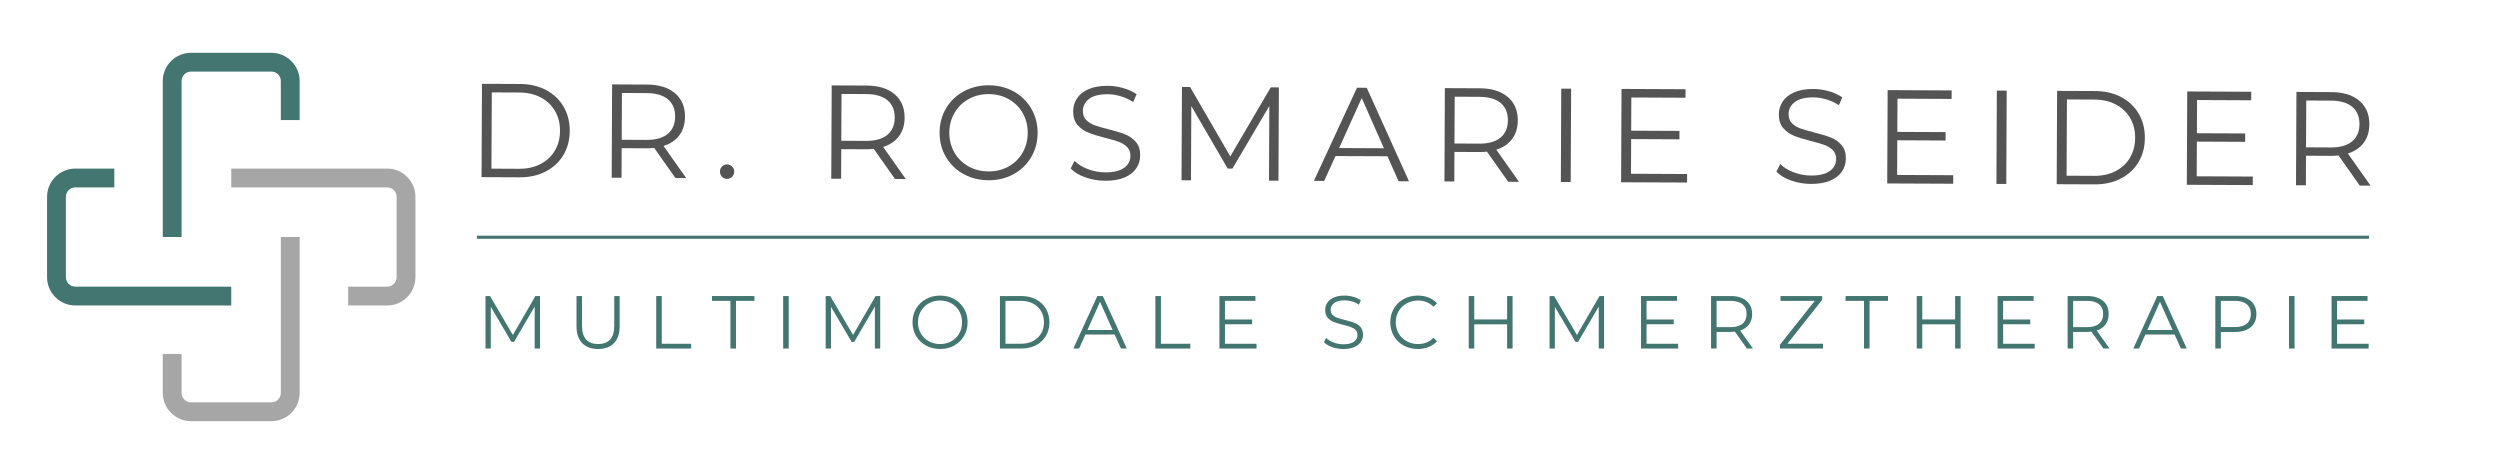<svg xmlns="http://www.w3.org/2000/svg" xmlns:xlink="http://www.w3.org/1999/xlink" width="1600" zoomAndPan="magnify" viewBox="0 0 1200 225" height="300" preserveAspectRatio="xMidYMid meet"><defs><clipPath id="c521e132cc"><path d="M 78 113 L 144 113 L 144 202.25 L 78 202.25 Z M 78 113 "></path></clipPath><clipPath id="810a03288b"><path d="M 78 25.25 L 144 25.25 L 144 114 L 78 114 Z M 78 25.25 "></path></clipPath><clipPath id="c49f1213d7"><path d="M 22.5 80 L 111 80 L 111 147 L 22.5 147 Z M 22.5 80 "></path></clipPath><clipPath id="47ac81ff3f"><path d="M 111 80 L 199.5 80 L 199.5 147 L 111 147 Z M 111 80 "></path></clipPath></defs><g id="32b891db96"><g clip-rule="nonzero" clip-path="url(#c521e132cc)"><path style=" stroke:none;fill-rule:nonzero;fill:#a6a6a6;fill-opacity:1;" d="M 130.281 202.16 L 91.676 202.16 C 84.223 202.16 78.129 196.062 78.129 188.613 L 78.129 169.875 L 87.16 169.875 L 87.16 188.613 C 87.16 191.098 89.191 193.129 91.676 193.129 L 130.281 193.129 C 132.766 193.129 134.797 191.098 134.797 188.613 L 134.797 113.75 L 143.828 113.75 L 143.828 188.613 C 143.828 196.062 137.777 202.16 130.281 202.16 Z M 130.281 202.16 "></path></g><g clip-rule="nonzero" clip-path="url(#810a03288b)"><path style=" stroke:none;fill-rule:nonzero;fill:#437671;fill-opacity:1;" d="M 87.16 113.75 L 78.129 113.75 L 78.129 38.887 C 78.129 31.438 84.223 25.34 91.676 25.34 L 130.281 25.34 C 137.73 25.34 143.828 31.438 143.828 38.887 L 143.828 57.625 L 134.797 57.625 L 134.797 38.887 C 134.797 36.402 132.766 34.371 130.281 34.371 L 91.676 34.371 C 89.191 34.371 87.16 36.402 87.16 38.887 Z M 87.16 113.75 "></path></g><g clip-rule="nonzero" clip-path="url(#c49f1213d7)"><path style=" stroke:none;fill-rule:nonzero;fill:#437671;fill-opacity:1;" d="M 111 146.621 L 36.137 146.621 C 28.688 146.621 22.59 140.527 22.59 133.074 L 22.59 94.469 C 22.59 87.02 28.688 80.922 36.137 80.922 L 54.875 80.922 L 54.875 89.953 L 36.137 89.953 C 33.652 89.953 31.621 91.984 31.621 94.469 L 31.621 133.074 C 31.621 135.559 33.652 137.59 36.137 137.59 L 111 137.59 Z M 111 146.621 "></path></g><g clip-rule="nonzero" clip-path="url(#47ac81ff3f)"><path style=" stroke:none;fill-rule:nonzero;fill:#a6a6a6;fill-opacity:1;" d="M 185.863 146.621 L 167.125 146.621 L 167.125 137.59 L 185.863 137.59 C 188.348 137.59 190.379 135.559 190.379 133.074 L 190.379 94.469 C 190.379 91.984 188.348 89.953 185.863 89.953 L 111 89.953 L 111 80.922 L 185.863 80.922 C 193.312 80.922 199.41 87.02 199.41 94.469 L 199.41 133.074 C 199.41 140.527 193.312 146.621 185.863 146.621 Z M 185.863 146.621 "></path></g><g style="fill:#545454;fill-opacity:1;"><g transform="translate(223.847, 85.001)"><path style="stroke:none" d="M 7.5 -44.766 L 25.734 -44.688 C 30.473 -44.664 34.648 -43.695 38.266 -41.781 C 41.879 -39.875 44.68 -37.219 46.672 -33.812 C 48.66 -30.406 49.645 -26.531 49.625 -22.188 C 49.613 -17.832 48.598 -13.961 46.578 -10.578 C 44.555 -7.203 41.727 -4.57 38.094 -2.688 C 34.457 -0.801 30.27 0.129 25.531 0.109 L 7.297 0.031 Z M 25.297 -3.984 C 29.223 -3.961 32.66 -4.723 35.609 -6.266 C 38.566 -7.816 40.859 -9.961 42.484 -12.703 C 44.117 -15.453 44.941 -18.617 44.953 -22.203 C 44.973 -25.785 44.176 -28.957 42.562 -31.719 C 40.957 -34.477 38.688 -36.641 35.75 -38.203 C 32.82 -39.773 29.395 -40.57 25.469 -40.594 L 12.219 -40.656 L 12.047 -4.047 Z M 25.297 -3.984 "></path></g></g><g style="fill:#545454;fill-opacity:1;"><g transform="translate(286.308, 85.281)"><path style="stroke:none" d="M 37.891 0.172 L 27.703 -14.281 C 26.555 -14.156 25.363 -14.094 24.125 -14.094 L 12.094 -14.156 L 12.031 0.047 L 7.297 0.031 L 7.5 -44.766 L 24.266 -44.688 C 29.984 -44.664 34.457 -43.281 37.688 -40.531 C 40.914 -37.789 42.52 -34.031 42.5 -29.25 C 42.488 -25.75 41.594 -22.797 39.812 -20.391 C 38.031 -17.984 35.488 -16.258 32.188 -15.219 L 43.078 0.188 Z M 24.016 -18.125 C 28.453 -18.102 31.848 -19.066 34.203 -21.016 C 36.555 -22.973 37.738 -25.723 37.75 -29.266 C 37.77 -32.891 36.613 -35.676 34.281 -37.625 C 31.945 -39.582 28.562 -40.57 24.125 -40.594 L 12.219 -40.656 L 12.109 -18.188 Z M 24.016 -18.125 "></path></g></g><g style="fill:#545454;fill-opacity:1;"><g transform="translate(342.178, 85.531)"><path style="stroke:none" d="M 6.781 0.344 C 5.844 0.344 5.039 0 4.375 -0.688 C 3.719 -1.375 3.395 -2.207 3.406 -3.188 C 3.406 -4.164 3.738 -4.984 4.406 -5.641 C 5.07 -6.297 5.875 -6.625 6.812 -6.625 C 7.75 -6.625 8.555 -6.289 9.234 -5.625 C 9.91 -4.957 10.25 -4.133 10.25 -3.156 C 10.238 -2.176 9.891 -1.348 9.203 -0.672 C 8.523 0.004 7.719 0.344 6.781 0.344 Z M 6.781 0.344 "></path></g></g><g style="fill:#545454;fill-opacity:1;"><g transform="translate(365.346, 85.635)"><path style="stroke:none" d=""></path></g></g><g style="fill:#545454;fill-opacity:1;"><g transform="translate(391.713, 85.753)"><path style="stroke:none" d="M 37.891 0.172 L 27.703 -14.281 C 26.555 -14.156 25.363 -14.094 24.125 -14.094 L 12.094 -14.156 L 12.031 0.047 L 7.297 0.031 L 7.5 -44.766 L 24.266 -44.688 C 29.984 -44.664 34.457 -43.281 37.688 -40.531 C 40.914 -37.789 42.52 -34.031 42.5 -29.25 C 42.488 -25.75 41.594 -22.797 39.812 -20.391 C 38.031 -17.984 35.488 -16.258 32.188 -15.219 L 43.078 0.188 Z M 24.016 -18.125 C 28.453 -18.102 31.848 -19.066 34.203 -21.016 C 36.555 -22.973 37.738 -25.723 37.75 -29.266 C 37.77 -32.891 36.613 -35.676 34.281 -37.625 C 31.945 -39.582 28.562 -40.57 24.125 -40.594 L 12.219 -40.656 L 12.109 -18.188 Z M 24.016 -18.125 "></path></g></g><g style="fill:#545454;fill-opacity:1;"><g transform="translate(447.583, 86.003)"><path style="stroke:none" d="M 26.875 0.516 C 22.438 0.492 18.422 -0.516 14.828 -2.516 C 11.234 -4.516 8.43 -7.25 6.422 -10.719 C 4.41 -14.188 3.41 -18.078 3.422 -22.391 C 3.441 -26.691 4.473 -30.566 6.516 -34.016 C 8.555 -37.461 11.383 -40.172 15 -42.141 C 18.613 -44.109 22.641 -45.082 27.078 -45.062 C 31.516 -45.039 35.508 -44.039 39.062 -42.062 C 42.613 -40.082 45.406 -37.348 47.438 -33.859 C 49.477 -30.379 50.488 -26.488 50.469 -22.188 C 50.457 -17.875 49.414 -13.977 47.344 -10.5 C 45.281 -7.031 42.461 -4.32 38.891 -2.375 C 35.316 -0.426 31.312 0.535 26.875 0.516 Z M 26.891 -3.719 C 30.43 -3.707 33.633 -4.492 36.5 -6.078 C 39.363 -7.66 41.613 -9.867 43.25 -12.703 C 44.883 -15.535 45.707 -18.703 45.719 -22.203 C 45.738 -25.691 44.941 -28.859 43.328 -31.703 C 41.723 -34.547 39.492 -36.773 36.641 -38.391 C 33.797 -40.004 30.602 -40.816 27.062 -40.828 C 23.52 -40.848 20.301 -40.062 17.406 -38.469 C 14.52 -36.883 12.25 -34.676 10.594 -31.844 C 8.945 -29.02 8.113 -25.863 8.094 -22.375 C 8.082 -18.875 8.891 -15.695 10.516 -12.844 C 12.141 -10 14.391 -7.77 17.266 -6.156 C 20.141 -4.551 23.348 -3.738 26.891 -3.719 Z M 26.891 -3.719 "></path></g></g><g style="fill:#545454;fill-opacity:1;"><g transform="translate(510.876, 86.286)"><path style="stroke:none" d="M 19.641 0.484 C 16.316 0.461 13.129 -0.082 10.078 -1.156 C 7.035 -2.238 4.691 -3.66 3.047 -5.422 L 4.906 -9.078 C 6.52 -7.441 8.664 -6.113 11.344 -5.094 C 14.031 -4.082 16.801 -3.566 19.656 -3.547 C 23.664 -3.535 26.676 -4.258 28.688 -5.719 C 30.707 -7.188 31.723 -9.094 31.734 -11.438 C 31.742 -13.227 31.207 -14.66 30.125 -15.734 C 29.039 -16.805 27.707 -17.633 26.125 -18.219 C 24.551 -18.801 22.359 -19.438 19.547 -20.125 C 16.18 -21 13.5 -21.836 11.5 -22.641 C 9.5 -23.441 7.785 -24.656 6.359 -26.281 C 4.93 -27.906 4.223 -30.102 4.234 -32.875 C 4.242 -35.133 4.852 -37.191 6.062 -39.047 C 7.27 -40.898 9.113 -42.375 11.594 -43.469 C 14.07 -44.57 17.145 -45.113 20.812 -45.094 C 23.375 -45.082 25.879 -44.719 28.328 -44 C 30.773 -43.289 32.895 -42.312 34.688 -41.062 L 33.062 -37.297 C 31.188 -38.535 29.188 -39.469 27.062 -40.094 C 24.938 -40.727 22.848 -41.051 20.797 -41.062 C 16.867 -41.082 13.906 -40.336 11.906 -38.828 C 9.914 -37.316 8.914 -35.367 8.906 -32.984 C 8.906 -31.191 9.445 -29.75 10.531 -28.656 C 11.613 -27.57 12.973 -26.734 14.609 -26.141 C 16.242 -25.555 18.453 -24.914 21.234 -24.219 C 24.516 -23.406 27.164 -22.598 29.188 -21.797 C 31.207 -20.992 32.922 -19.789 34.328 -18.188 C 35.734 -16.582 36.426 -14.414 36.406 -11.688 C 36.395 -9.426 35.773 -7.367 34.547 -5.516 C 33.328 -3.66 31.457 -2.191 28.938 -1.109 C 26.414 -0.035 23.316 0.492 19.641 0.484 Z M 19.641 0.484 "></path></g></g><g style="fill:#545454;fill-opacity:1;"><g transform="translate(559.834, 86.506)"><path style="stroke:none" d="M 54.031 -44.562 L 53.828 0.234 L 49.281 0.219 L 49.438 -35.625 L 31.719 -5.562 L 29.469 -5.578 L 12 -35.594 L 11.844 0.047 L 7.297 0.031 L 7.5 -44.766 L 11.406 -44.75 L 30.703 -11.438 L 50.125 -44.578 Z M 54.031 -44.562 "></path></g></g><g style="fill:#545454;fill-opacity:1;"><g transform="translate(630.55, 86.822)"><path style="stroke:none" d="M 35.438 -11.812 L 10.484 -11.922 L 5.062 0.016 L 0.125 0 L 20.812 -44.703 L 25.484 -44.688 L 45.766 0.203 L 40.766 0.188 Z M 33.734 -15.656 L 23.078 -39.766 L 12.234 -15.766 Z M 33.734 -15.656 "></path></g></g><g style="fill:#545454;fill-opacity:1;"><g transform="translate(686.036, 87.071)"><path style="stroke:none" d="M 37.891 0.172 L 27.703 -14.281 C 26.555 -14.156 25.363 -14.094 24.125 -14.094 L 12.094 -14.156 L 12.031 0.047 L 7.297 0.031 L 7.5 -44.766 L 24.266 -44.688 C 29.984 -44.664 34.457 -43.281 37.688 -40.531 C 40.914 -37.789 42.52 -34.031 42.5 -29.25 C 42.488 -25.75 41.594 -22.797 39.812 -20.391 C 38.031 -17.984 35.488 -16.258 32.188 -15.219 L 43.078 0.188 Z M 24.016 -18.125 C 28.453 -18.102 31.848 -19.066 34.203 -21.016 C 36.555 -22.973 37.738 -25.723 37.75 -29.266 C 37.77 -32.891 36.613 -35.676 34.281 -37.625 C 31.945 -39.582 28.562 -40.57 24.125 -40.594 L 12.219 -40.656 L 12.109 -18.188 Z M 24.016 -18.125 "></path></g></g><g style="fill:#545454;fill-opacity:1;"><g transform="translate(741.906, 87.321)"><path style="stroke:none" d="M 7.5 -44.766 L 12.234 -44.75 L 12.031 0.047 L 7.297 0.031 Z M 7.5 -44.766 "></path></g></g><g style="fill:#545454;fill-opacity:1;"><g transform="translate(770.833, 87.45)"><path style="stroke:none" d="M 38.984 -3.922 L 38.969 0.172 L 7.297 0.031 L 7.5 -44.766 L 38.219 -44.625 L 38.203 -40.531 L 12.219 -40.656 L 12.141 -24.719 L 35.312 -24.609 L 35.297 -20.578 L 12.125 -20.688 L 12.047 -4.047 Z M 38.984 -3.922 "></path></g></g><g style="fill:#545454;fill-opacity:1;"><g transform="translate(823.247, 87.685)"><path style="stroke:none" d=""></path></g></g><g style="fill:#545454;fill-opacity:1;"><g transform="translate(849.614, 87.803)"><path style="stroke:none" d="M 19.641 0.484 C 16.316 0.461 13.129 -0.082 10.078 -1.156 C 7.035 -2.238 4.691 -3.66 3.047 -5.422 L 4.906 -9.078 C 6.52 -7.441 8.664 -6.113 11.344 -5.094 C 14.031 -4.082 16.801 -3.566 19.656 -3.547 C 23.664 -3.535 26.676 -4.258 28.688 -5.719 C 30.707 -7.188 31.723 -9.094 31.734 -11.438 C 31.742 -13.227 31.207 -14.66 30.125 -15.734 C 29.039 -16.805 27.707 -17.633 26.125 -18.219 C 24.551 -18.801 22.359 -19.438 19.547 -20.125 C 16.18 -21 13.5 -21.836 11.5 -22.641 C 9.5 -23.441 7.785 -24.656 6.359 -26.281 C 4.93 -27.906 4.223 -30.102 4.234 -32.875 C 4.242 -35.133 4.852 -37.191 6.062 -39.047 C 7.27 -40.898 9.113 -42.375 11.594 -43.469 C 14.07 -44.57 17.145 -45.113 20.812 -45.094 C 23.375 -45.082 25.879 -44.719 28.328 -44 C 30.773 -43.289 32.895 -42.312 34.688 -41.062 L 33.062 -37.297 C 31.188 -38.535 29.188 -39.469 27.062 -40.094 C 24.938 -40.727 22.848 -41.051 20.797 -41.062 C 16.867 -41.082 13.906 -40.336 11.906 -38.828 C 9.914 -37.316 8.914 -35.367 8.906 -32.984 C 8.906 -31.191 9.445 -29.75 10.531 -28.656 C 11.613 -27.57 12.973 -26.734 14.609 -26.141 C 16.242 -25.555 18.453 -24.914 21.234 -24.219 C 24.516 -23.406 27.164 -22.598 29.188 -21.797 C 31.207 -20.992 32.922 -19.789 34.328 -18.188 C 35.734 -16.582 36.426 -14.414 36.406 -11.688 C 36.395 -9.426 35.773 -7.367 34.547 -5.516 C 33.328 -3.66 31.457 -2.191 28.938 -1.109 C 26.414 -0.035 23.316 0.492 19.641 0.484 Z M 19.641 0.484 "></path></g></g><g style="fill:#545454;fill-opacity:1;"><g transform="translate(898.572, 88.023)"><path style="stroke:none" d="M 38.984 -3.922 L 38.969 0.172 L 7.297 0.031 L 7.5 -44.766 L 38.219 -44.625 L 38.203 -40.531 L 12.219 -40.656 L 12.141 -24.719 L 35.312 -24.609 L 35.297 -20.578 L 12.125 -20.688 L 12.047 -4.047 Z M 38.984 -3.922 "></path></g></g><g style="fill:#545454;fill-opacity:1;"><g transform="translate(950.986, 88.257)"><path style="stroke:none" d="M 7.5 -44.766 L 12.234 -44.75 L 12.031 0.047 L 7.297 0.031 Z M 7.5 -44.766 "></path></g></g><g style="fill:#545454;fill-opacity:1;"><g transform="translate(979.914, 88.387)"><path style="stroke:none" d="M 7.5 -44.766 L 25.734 -44.688 C 30.473 -44.664 34.648 -43.695 38.266 -41.781 C 41.879 -39.875 44.68 -37.219 46.672 -33.812 C 48.66 -30.406 49.645 -26.531 49.625 -22.188 C 49.613 -17.832 48.598 -13.961 46.578 -10.578 C 44.555 -7.203 41.727 -4.57 38.094 -2.688 C 34.457 -0.801 30.27 0.129 25.531 0.109 L 7.297 0.031 Z M 25.297 -3.984 C 29.223 -3.961 32.66 -4.723 35.609 -6.266 C 38.566 -7.816 40.859 -9.961 42.484 -12.703 C 44.117 -15.453 44.941 -18.617 44.953 -22.203 C 44.973 -25.785 44.176 -28.957 42.562 -31.719 C 40.957 -34.477 38.688 -36.641 35.75 -38.203 C 32.82 -39.773 29.395 -40.57 25.469 -40.594 L 12.219 -40.656 L 12.047 -4.047 Z M 25.297 -3.984 "></path></g></g><g style="fill:#545454;fill-opacity:1;"><g transform="translate(1042.375, 88.667)"><path style="stroke:none" d="M 38.984 -3.922 L 38.969 0.172 L 7.297 0.031 L 7.5 -44.766 L 38.219 -44.625 L 38.203 -40.531 L 12.219 -40.656 L 12.141 -24.719 L 35.312 -24.609 L 35.297 -20.578 L 12.125 -20.688 L 12.047 -4.047 Z M 38.984 -3.922 "></path></g></g><g style="fill:#545454;fill-opacity:1;"><g transform="translate(1094.789, 88.901)"><path style="stroke:none" d="M 37.891 0.172 L 27.703 -14.281 C 26.555 -14.156 25.363 -14.094 24.125 -14.094 L 12.094 -14.156 L 12.031 0.047 L 7.297 0.031 L 7.5 -44.766 L 24.266 -44.688 C 29.984 -44.664 34.457 -43.281 37.688 -40.531 C 40.914 -37.789 42.52 -34.031 42.5 -29.25 C 42.488 -25.75 41.594 -22.797 39.812 -20.391 C 38.031 -17.984 35.488 -16.258 32.188 -15.219 L 43.078 0.188 Z M 24.016 -18.125 C 28.453 -18.102 31.848 -19.066 34.203 -21.016 C 36.555 -22.973 37.738 -25.723 37.75 -29.266 C 37.77 -32.891 36.613 -35.676 34.281 -37.625 C 31.945 -39.582 28.562 -40.57 24.125 -40.594 L 12.219 -40.656 L 12.109 -18.188 Z M 24.016 -18.125 "></path></g></g><g style="fill:#437671;fill-opacity:1;"><g transform="translate(228.925, 167.3)"><path style="stroke:none" d="M 30.281 -25.203 L 30.281 0 L 27.719 0 L 27.719 -20.156 L 17.812 -3.203 L 16.562 -3.203 L 6.656 -20.047 L 6.656 0 L 4.109 0 L 4.109 -25.203 L 6.297 -25.203 L 17.25 -6.516 L 28.078 -25.203 Z M 30.281 -25.203 "></path></g></g><g style="fill:#437671;fill-opacity:1;"><g transform="translate(272.833, 167.3)"><path style="stroke:none" d="M 14.25 0.219 C 10.988 0.219 8.445 -0.719 6.625 -2.594 C 4.801 -4.469 3.891 -7.191 3.891 -10.766 L 3.891 -25.203 L 6.547 -25.203 L 6.547 -10.875 C 6.547 -7.945 7.207 -5.758 8.531 -4.312 C 9.852 -2.875 11.758 -2.156 14.25 -2.156 C 16.77 -2.156 18.691 -2.875 20.016 -4.312 C 21.336 -5.758 22 -7.945 22 -10.875 L 22 -25.203 L 24.594 -25.203 L 24.594 -10.766 C 24.594 -7.191 23.688 -4.469 21.875 -2.594 C 20.062 -0.719 17.52 0.219 14.25 0.219 Z M 14.25 0.219 "></path></g></g><g style="fill:#437671;fill-opacity:1;"><g transform="translate(310.876, 167.3)"><path style="stroke:none" d="M 4.109 -25.203 L 6.766 -25.203 L 6.766 -2.297 L 20.875 -2.297 L 20.875 0 L 4.109 0 Z M 4.109 -25.203 "></path></g></g><g style="fill:#437671;fill-opacity:1;"><g transform="translate(341.613, 167.3)"><path style="stroke:none" d="M 9 -22.891 L 0.141 -22.891 L 0.141 -25.203 L 20.516 -25.203 L 20.516 -22.891 L 11.656 -22.891 L 11.656 0 L 9 0 Z M 9 -22.891 "></path></g></g><g style="fill:#437671;fill-opacity:1;"><g transform="translate(371.81, 167.3)"><path style="stroke:none" d="M 4.109 -25.203 L 6.766 -25.203 L 6.766 0 L 4.109 0 Z M 4.109 -25.203 "></path></g></g><g style="fill:#437671;fill-opacity:1;"><g transform="translate(392.218, 167.3)"><path style="stroke:none" d="M 30.281 -25.203 L 30.281 0 L 27.719 0 L 27.719 -20.156 L 17.812 -3.203 L 16.562 -3.203 L 6.656 -20.047 L 6.656 0 L 4.109 0 L 4.109 -25.203 L 6.297 -25.203 L 17.25 -6.516 L 28.078 -25.203 Z M 30.281 -25.203 "></path></g></g><g style="fill:#437671;fill-opacity:1;"><g transform="translate(436.127, 167.3)"><path style="stroke:none" d="M 15.125 0.219 C 12.625 0.219 10.359 -0.336 8.328 -1.453 C 6.305 -2.566 4.723 -4.098 3.578 -6.047 C 2.441 -7.992 1.875 -10.176 1.875 -12.594 C 1.875 -15.02 2.441 -17.203 3.578 -19.141 C 4.723 -21.086 6.305 -22.617 8.328 -23.734 C 10.359 -24.859 12.625 -25.422 15.125 -25.422 C 17.613 -25.422 19.859 -24.867 21.859 -23.766 C 23.867 -22.66 25.445 -21.129 26.594 -19.172 C 27.75 -17.211 28.328 -15.02 28.328 -12.594 C 28.328 -10.176 27.75 -7.988 26.594 -6.031 C 25.445 -4.07 23.867 -2.539 21.859 -1.438 C 19.859 -0.332 17.613 0.219 15.125 0.219 Z M 15.125 -2.156 C 17.113 -2.156 18.91 -2.602 20.516 -3.5 C 22.129 -4.406 23.391 -5.656 24.297 -7.25 C 25.211 -8.844 25.672 -10.625 25.672 -12.594 C 25.672 -14.562 25.211 -16.344 24.297 -17.938 C 23.391 -19.539 22.129 -20.789 20.516 -21.688 C 18.91 -22.594 17.113 -23.047 15.125 -23.047 C 13.125 -23.047 11.312 -22.594 9.688 -21.688 C 8.07 -20.789 6.801 -19.539 5.875 -17.938 C 4.957 -16.344 4.5 -14.562 4.5 -12.594 C 4.5 -10.625 4.957 -8.844 5.875 -7.25 C 6.801 -5.656 8.07 -4.406 9.688 -3.5 C 11.312 -2.602 13.125 -2.156 15.125 -2.156 Z M 15.125 -2.156 "></path></g></g><g style="fill:#437671;fill-opacity:1;"><g transform="translate(475.861, 167.3)"><path style="stroke:none" d="M 4.109 -25.203 L 14.359 -25.203 C 17.023 -25.203 19.379 -24.664 21.422 -23.594 C 23.461 -22.531 25.047 -21.039 26.172 -19.125 C 27.297 -17.219 27.859 -15.039 27.859 -12.594 C 27.859 -10.145 27.297 -7.969 26.172 -6.062 C 25.047 -4.156 23.461 -2.664 21.422 -1.594 C 19.379 -0.531 17.023 0 14.359 0 L 4.109 0 Z M 14.219 -2.297 C 16.426 -2.297 18.359 -2.734 20.016 -3.609 C 21.672 -4.492 22.953 -5.707 23.859 -7.25 C 24.773 -8.801 25.234 -10.582 25.234 -12.594 C 25.234 -14.613 24.773 -16.395 23.859 -17.938 C 22.953 -19.488 21.672 -20.703 20.016 -21.578 C 18.359 -22.453 16.426 -22.891 14.219 -22.891 L 6.766 -22.891 L 6.766 -2.297 Z M 14.219 -2.297 "></path></g></g><g style="fill:#437671;fill-opacity:1;"><g transform="translate(515.127, 167.3)"><path style="stroke:none" d="M 19.906 -6.734 L 5.875 -6.734 L 2.844 0 L 0.078 0 L 11.594 -25.203 L 14.219 -25.203 L 25.734 0 L 22.938 0 Z M 18.938 -8.891 L 12.891 -22.422 L 6.844 -8.891 Z M 18.938 -8.891 "></path></g></g><g style="fill:#437671;fill-opacity:1;"><g transform="translate(550.47, 167.3)"><path style="stroke:none" d="M 4.109 -25.203 L 6.766 -25.203 L 6.766 -2.297 L 20.875 -2.297 L 20.875 0 L 4.109 0 Z M 4.109 -25.203 "></path></g></g><g style="fill:#437671;fill-opacity:1;"><g transform="translate(581.207, 167.3)"><path style="stroke:none" d="M 21.922 -2.297 L 21.922 0 L 4.109 0 L 4.109 -25.203 L 21.391 -25.203 L 21.391 -22.891 L 6.766 -22.891 L 6.766 -13.938 L 19.797 -13.938 L 19.797 -11.656 L 6.766 -11.656 L 6.766 -2.297 Z M 21.922 -2.297 "></path></g></g><g style="fill:#437671;fill-opacity:1;"><g transform="translate(614.823, 167.3)"><path style="stroke:none" d=""></path></g></g><g style="fill:#437671;fill-opacity:1;"><g transform="translate(633.792, 167.3)"><path style="stroke:none" d="M 11.047 0.219 C 9.18 0.219 7.391 -0.078 5.672 -0.672 C 3.953 -1.273 2.625 -2.07 1.688 -3.062 L 2.734 -5.109 C 3.648 -4.203 4.863 -3.461 6.375 -2.891 C 7.883 -2.328 9.441 -2.047 11.047 -2.047 C 13.305 -2.047 15 -2.457 16.125 -3.281 C 17.25 -4.113 17.812 -5.191 17.812 -6.516 C 17.812 -7.523 17.504 -8.328 16.891 -8.922 C 16.285 -9.523 15.535 -9.988 14.641 -10.312 C 13.754 -10.633 12.52 -10.988 10.938 -11.375 C 9.039 -11.852 7.531 -12.312 6.406 -12.75 C 5.281 -13.195 4.312 -13.875 3.5 -14.781 C 2.695 -15.695 2.297 -16.938 2.297 -18.5 C 2.297 -19.77 2.629 -20.926 3.297 -21.969 C 3.973 -23.02 5.008 -23.859 6.406 -24.484 C 7.801 -25.109 9.531 -25.422 11.594 -25.422 C 13.031 -25.422 14.438 -25.223 15.812 -24.828 C 17.195 -24.43 18.395 -23.883 19.406 -23.188 L 18.5 -21.062 C 17.445 -21.758 16.316 -22.281 15.109 -22.625 C 13.91 -22.969 12.738 -23.141 11.594 -23.141 C 9.383 -23.141 7.723 -22.711 6.609 -21.859 C 5.492 -21.016 4.938 -19.922 4.938 -18.578 C 4.938 -17.566 5.238 -16.754 5.844 -16.141 C 6.457 -15.535 7.227 -15.066 8.156 -14.734 C 9.082 -14.41 10.32 -14.062 11.875 -13.688 C 13.727 -13.227 15.223 -12.773 16.359 -12.328 C 17.504 -11.879 18.473 -11.207 19.266 -10.312 C 20.055 -9.414 20.453 -8.195 20.453 -6.656 C 20.453 -5.383 20.109 -4.227 19.422 -3.188 C 18.734 -2.145 17.68 -1.316 16.266 -0.703 C 14.848 -0.086 13.109 0.219 11.047 0.219 Z M 11.047 0.219 "></path></g></g><g style="fill:#437671;fill-opacity:1;"><g transform="translate(665.464, 167.3)"><path style="stroke:none" d="M 15.047 0.219 C 12.547 0.219 10.297 -0.332 8.297 -1.438 C 6.297 -2.539 4.723 -4.07 3.578 -6.031 C 2.441 -7.988 1.875 -10.176 1.875 -12.594 C 1.875 -15.02 2.441 -17.211 3.578 -19.172 C 4.723 -21.129 6.301 -22.66 8.312 -23.766 C 10.332 -24.867 12.586 -25.422 15.078 -25.422 C 16.953 -25.422 18.68 -25.109 20.266 -24.484 C 21.848 -23.859 23.191 -22.945 24.297 -21.75 L 22.609 -20.047 C 20.641 -22.047 18.156 -23.047 15.156 -23.047 C 13.164 -23.047 11.352 -22.586 9.719 -21.672 C 8.082 -20.754 6.801 -19.504 5.875 -17.922 C 4.957 -16.336 4.5 -14.562 4.5 -12.594 C 4.5 -10.625 4.957 -8.848 5.875 -7.266 C 6.801 -5.68 8.082 -4.43 9.719 -3.516 C 11.352 -2.609 13.164 -2.156 15.156 -2.156 C 18.176 -2.156 20.66 -3.164 22.609 -5.188 L 24.297 -3.484 C 23.191 -2.285 21.844 -1.367 20.25 -0.734 C 18.656 -0.098 16.922 0.219 15.047 0.219 Z M 15.047 0.219 "></path></g></g><g style="fill:#437671;fill-opacity:1;"><g transform="translate(700.88, 167.3)"><path style="stroke:none" d="M 25.156 -25.203 L 25.156 0 L 22.531 0 L 22.531 -11.625 L 6.766 -11.625 L 6.766 0 L 4.109 0 L 4.109 -25.203 L 6.766 -25.203 L 6.766 -13.969 L 22.531 -13.969 L 22.531 -25.203 Z M 25.156 -25.203 "></path></g></g><g style="fill:#437671;fill-opacity:1;"><g transform="translate(739.678, 167.3)"><path style="stroke:none" d="M 30.281 -25.203 L 30.281 0 L 27.719 0 L 27.719 -20.156 L 17.812 -3.203 L 16.562 -3.203 L 6.656 -20.047 L 6.656 0 L 4.109 0 L 4.109 -25.203 L 6.297 -25.203 L 17.25 -6.516 L 28.078 -25.203 Z M 30.281 -25.203 "></path></g></g><g style="fill:#437671;fill-opacity:1;"><g transform="translate(783.587, 167.3)"><path style="stroke:none" d="M 21.922 -2.297 L 21.922 0 L 4.109 0 L 4.109 -25.203 L 21.391 -25.203 L 21.391 -22.891 L 6.766 -22.891 L 6.766 -13.938 L 19.797 -13.938 L 19.797 -11.656 L 6.766 -11.656 L 6.766 -2.297 Z M 21.922 -2.297 "></path></g></g><g style="fill:#437671;fill-opacity:1;"><g transform="translate(817.203, 167.3)"><path style="stroke:none" d="M 21.312 0 L 15.547 -8.094 C 14.898 -8.02 14.227 -7.984 13.531 -7.984 L 6.766 -7.984 L 6.766 0 L 4.109 0 L 4.109 -25.203 L 13.531 -25.203 C 16.75 -25.203 19.27 -24.43 21.094 -22.891 C 22.914 -21.359 23.828 -19.25 23.828 -16.562 C 23.828 -14.594 23.328 -12.93 22.328 -11.578 C 21.336 -10.223 19.922 -9.242 18.078 -8.641 L 24.234 0 Z M 13.469 -10.266 C 15.957 -10.266 17.863 -10.816 19.188 -11.922 C 20.508 -13.023 21.172 -14.57 21.172 -16.562 C 21.172 -18.602 20.508 -20.164 19.188 -21.25 C 17.863 -22.344 15.957 -22.891 13.469 -22.891 L 6.766 -22.891 L 6.766 -10.266 Z M 13.469 -10.266 "></path></g></g><g style="fill:#437671;fill-opacity:1;"><g transform="translate(852.762, 167.3)"><path style="stroke:none" d="M 22.281 -2.297 L 22.281 0 L 1.625 0 L 1.625 -1.844 L 18.328 -22.891 L 1.875 -22.891 L 1.875 -25.203 L 21.859 -25.203 L 21.859 -23.359 L 5.188 -2.297 Z M 22.281 -2.297 "></path></g></g><g style="fill:#437671;fill-opacity:1;"><g transform="translate(885.73, 167.3)"><path style="stroke:none" d="M 9 -22.891 L 0.141 -22.891 L 0.141 -25.203 L 20.516 -25.203 L 20.516 -22.891 L 11.656 -22.891 L 11.656 0 L 9 0 Z M 9 -22.891 "></path></g></g><g style="fill:#437671;fill-opacity:1;"><g transform="translate(915.927, 167.3)"><path style="stroke:none" d="M 25.156 -25.203 L 25.156 0 L 22.531 0 L 22.531 -11.625 L 6.766 -11.625 L 6.766 0 L 4.109 0 L 4.109 -25.203 L 6.766 -25.203 L 6.766 -13.969 L 22.531 -13.969 L 22.531 -25.203 Z M 25.156 -25.203 "></path></g></g><g style="fill:#437671;fill-opacity:1;"><g transform="translate(954.726, 167.3)"><path style="stroke:none" d="M 21.922 -2.297 L 21.922 0 L 4.109 0 L 4.109 -25.203 L 21.391 -25.203 L 21.391 -22.891 L 6.766 -22.891 L 6.766 -13.938 L 19.797 -13.938 L 19.797 -11.656 L 6.766 -11.656 L 6.766 -2.297 Z M 21.922 -2.297 "></path></g></g><g style="fill:#437671;fill-opacity:1;"><g transform="translate(988.342, 167.3)"><path style="stroke:none" d="M 21.312 0 L 15.547 -8.094 C 14.898 -8.02 14.227 -7.984 13.531 -7.984 L 6.766 -7.984 L 6.766 0 L 4.109 0 L 4.109 -25.203 L 13.531 -25.203 C 16.75 -25.203 19.27 -24.43 21.094 -22.891 C 22.914 -21.359 23.828 -19.25 23.828 -16.562 C 23.828 -14.594 23.328 -12.93 22.328 -11.578 C 21.336 -10.223 19.922 -9.242 18.078 -8.641 L 24.234 0 Z M 13.469 -10.266 C 15.957 -10.266 17.863 -10.816 19.188 -11.922 C 20.508 -13.023 21.172 -14.57 21.172 -16.562 C 21.172 -18.602 20.508 -20.164 19.188 -21.25 C 17.863 -22.344 15.957 -22.891 13.469 -22.891 L 6.766 -22.891 L 6.766 -10.266 Z M 13.469 -10.266 "></path></g></g><g style="fill:#437671;fill-opacity:1;"><g transform="translate(1023.901, 167.3)"><path style="stroke:none" d="M 19.906 -6.734 L 5.875 -6.734 L 2.844 0 L 0.078 0 L 11.594 -25.203 L 14.219 -25.203 L 25.734 0 L 22.938 0 Z M 18.938 -8.891 L 12.891 -22.422 L 6.844 -8.891 Z M 18.938 -8.891 "></path></g></g><g style="fill:#437671;fill-opacity:1;"><g transform="translate(1059.244, 167.3)"><path style="stroke:none" d="M 13.531 -25.203 C 16.75 -25.203 19.27 -24.43 21.094 -22.891 C 22.914 -21.359 23.828 -19.25 23.828 -16.562 C 23.828 -13.875 22.914 -11.766 21.094 -10.234 C 19.27 -8.711 16.75 -7.953 13.531 -7.953 L 6.766 -7.953 L 6.766 0 L 4.109 0 L 4.109 -25.203 Z M 13.469 -10.297 C 15.957 -10.297 17.863 -10.844 19.188 -11.938 C 20.508 -13.031 21.172 -14.57 21.172 -16.562 C 21.172 -18.602 20.508 -20.164 19.188 -21.25 C 17.863 -22.344 15.957 -22.891 13.469 -22.891 L 6.766 -22.891 L 6.766 -10.297 Z M 13.469 -10.297 "></path></g></g><g style="fill:#437671;fill-opacity:1;"><g transform="translate(1094.624, 167.3)"><path style="stroke:none" d="M 4.109 -25.203 L 6.766 -25.203 L 6.766 0 L 4.109 0 Z M 4.109 -25.203 "></path></g></g><g style="fill:#437671;fill-opacity:1;"><g transform="translate(1115.032, 167.3)"><path style="stroke:none" d="M 21.922 -2.297 L 21.922 0 L 4.109 0 L 4.109 -25.203 L 21.391 -25.203 L 21.391 -22.891 L 6.766 -22.891 L 6.766 -13.938 L 19.797 -13.938 L 19.797 -11.656 L 6.766 -11.656 L 6.766 -2.297 Z M 21.922 -2.297 "></path></g></g><path style="fill:none;stroke-width:2;stroke-linecap:butt;stroke-linejoin:miter;stroke:#437671;stroke-opacity:1;stroke-miterlimit:4;" d="M 0.001 1 L 1210.955 1 " transform="matrix(0.75,0,0,0.75,228.925,113.125)"></path></g></svg>
